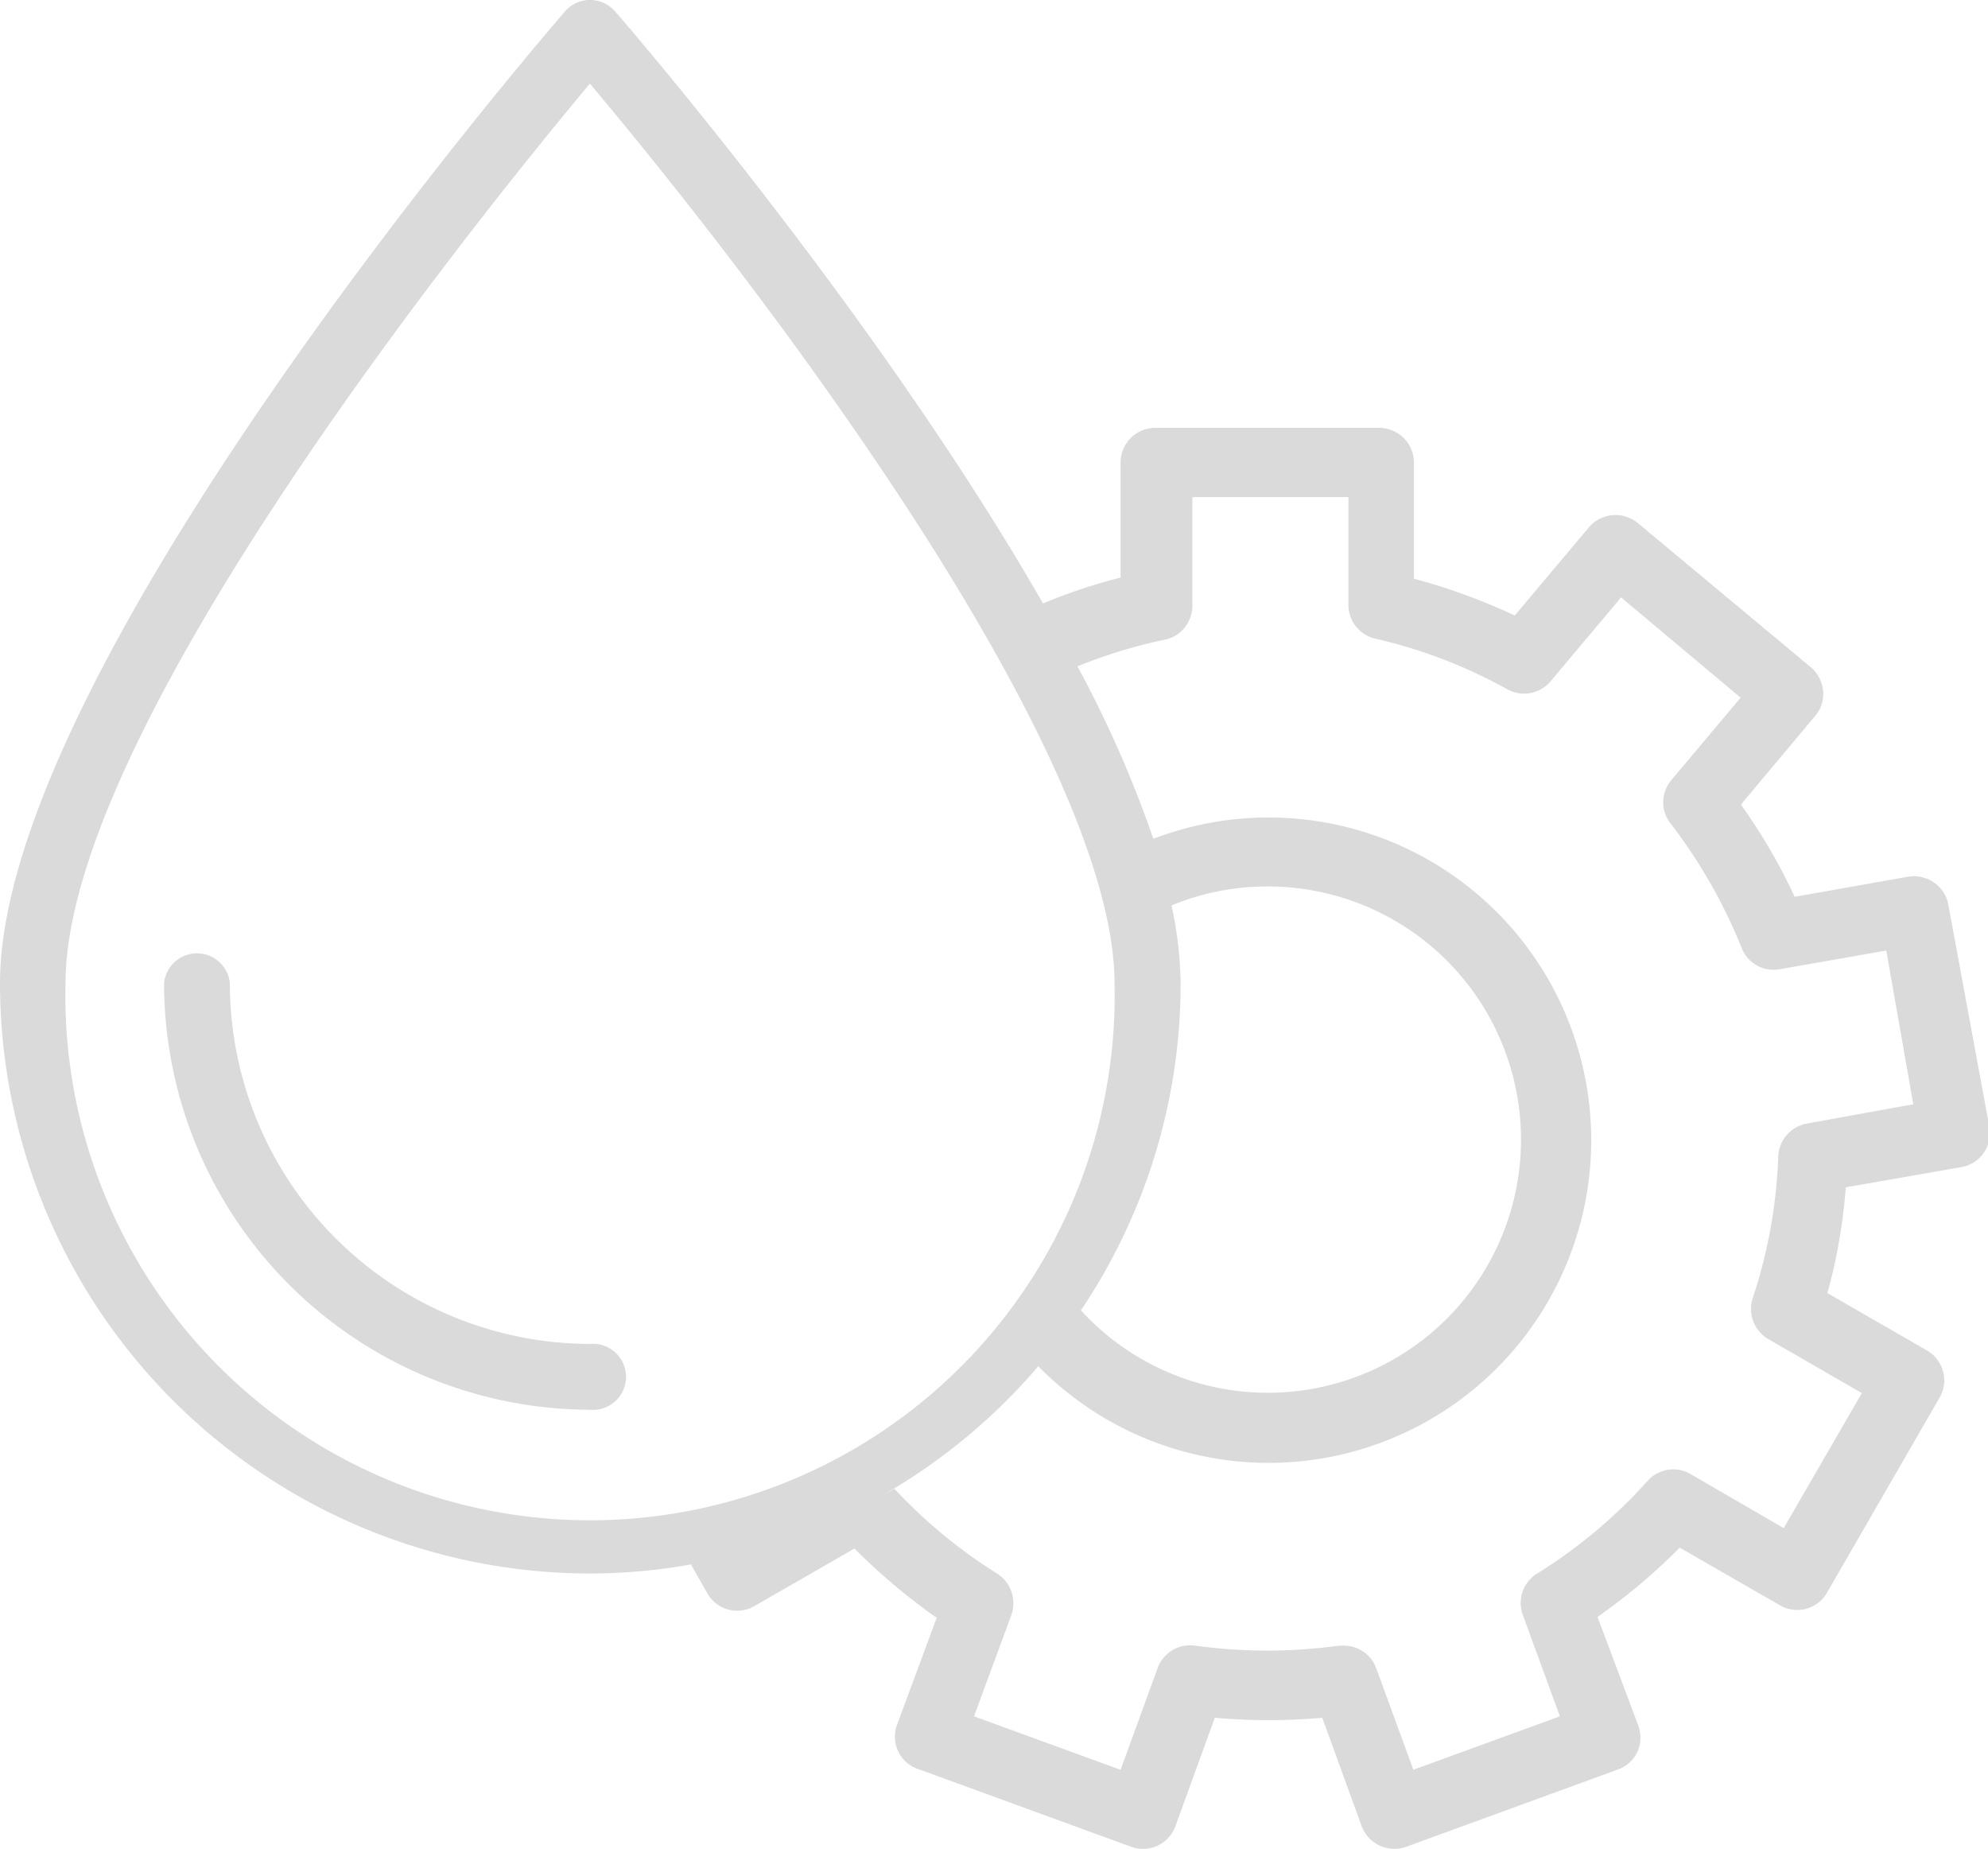 <svg xmlns="http://www.w3.org/2000/svg" viewBox="0 0 69.19 64.34">
  <defs>
    <style>
      .cls-1 {
        fill: #dadada;
      }
    </style>
  </defs>
  <title>Ресурс 3</title>
  <g id="Слой_2" data-name="Слой 2">
    <g id="Layer_3" data-name="Layer 3">
      <g>
        <path class="cls-1" d="M20.53,46.77A12.56,12.56,0,0,1,8,34.22a1.15,1.15,0,0,0-2.29,0A14.86,14.86,0,0,0,20.53,49.06a1.15,1.15,0,1,0,0-2.29"/>
        <path class="cls-1" d="M62.89,39.1a1.21,1.21,0,0,0-1,1.15A17.55,17.55,0,0,1,61,45.18a1.22,1.22,0,0,0,.54,1.42l3.26,1.88-2.72,4.7L58.84,51.3a1.19,1.19,0,0,0-1.5.24,17.71,17.71,0,0,1-3.84,3.22A1.2,1.2,0,0,0,53,56.2l1.29,3.53-5.1,1.86-1.29-3.53a1.2,1.2,0,0,0-1.13-.79h-.17a18.27,18.27,0,0,1-5,0,1.21,1.21,0,0,0-1.31.78L39,61.59l-5.1-1.86L35.2,56.2a1.22,1.22,0,0,0-.5-1.44,17.75,17.75,0,0,1-3.57-2.95l-.42.23a20.5,20.5,0,0,0,5.49-4.57l-.06.08a11.23,11.23,0,1,0,4-18.36h0a39.87,39.87,0,0,0-2.64-6,17.57,17.57,0,0,1,3-.92,1.21,1.21,0,0,0,1-1.18V17.3h5.43v3.76a1.21,1.21,0,0,0,1,1.18A17.48,17.48,0,0,1,52.48,24,1.21,1.21,0,0,0,54,23.67l2.42-2.88,4.16,3.49-2.42,2.88a1.19,1.19,0,0,0,0,1.52A18.25,18.25,0,0,1,60.62,33a1.19,1.19,0,0,0,1.32.73l3.71-.65.94,5.35ZM27.24,53.61l.86-.31-.86.31m1.77-.7.88-.43-.88.43M25.4,54.15c.28-.07.55-.13.82-.21-.27.08-.54.14-.82.21M40.75,31.52a8.67,8.67,0,0,1,3.35-.67A8.81,8.81,0,1,1,37.62,45.6l0,0a20.37,20.37,0,0,0,3.47-11.4,13.29,13.29,0,0,0-.32-2.7M2.28,34.22c0-8.9,14.53-26.86,18.25-31.31,1.61,1.91,5.21,6.31,8.77,11.41,6.21,8.88,9.49,15.76,9.49,19.9a18.26,18.26,0,1,1-36.51,0m65.53-2.73a1.17,1.17,0,0,0-.49-.77,1.23,1.23,0,0,0-.91-.21l-3.95.7A19.65,19.65,0,0,0,60.59,28l2.58-3.08a1.17,1.17,0,0,0,.28-.88A1.23,1.23,0,0,0,63,23.2l-6-5a1.22,1.22,0,0,0-1.7.15l-2.58,3.07a21.07,21.07,0,0,0-3.51-1.28v-4A1.21,1.21,0,0,0,48,14.89H40.18A1.21,1.21,0,0,0,39,16.1v4A19.34,19.34,0,0,0,36.3,21C30.65,11.13,21.94,1,21.4.39a1.15,1.15,0,0,0-1.73,0C18.87,1.32,0,23.21,0,34.22A20.56,20.56,0,0,0,20.53,54.76a20,20,0,0,0,3.75-.36l-.23.05.57,1a1.19,1.19,0,0,0,1.64.44l3.48-2a21.21,21.21,0,0,0,2.86,2.41L31.23,60A1.19,1.19,0,0,0,32,61.58l7.37,2.69a1.2,1.2,0,0,0,1.54-.72l1.37-3.77a21.23,21.23,0,0,0,3.74,0l1.37,3.77a1.23,1.23,0,0,0,.63.68,1.26,1.26,0,0,0,.51.11,1.14,1.14,0,0,0,.41-.07l7.37-2.69a1.18,1.18,0,0,0,.68-.62A1.22,1.22,0,0,0,57,60L55.6,56.27a20.61,20.61,0,0,0,2.86-2.41l3.48,2a1.19,1.19,0,0,0,1.65-.44l3.92-6.79A1.2,1.2,0,0,0,67.07,47L63.6,45a19,19,0,0,0,.64-3.68l4-.7a1.2,1.2,0,0,0,1-1.39Z"/>
      </g>
    </g>
  </g>
</svg>
